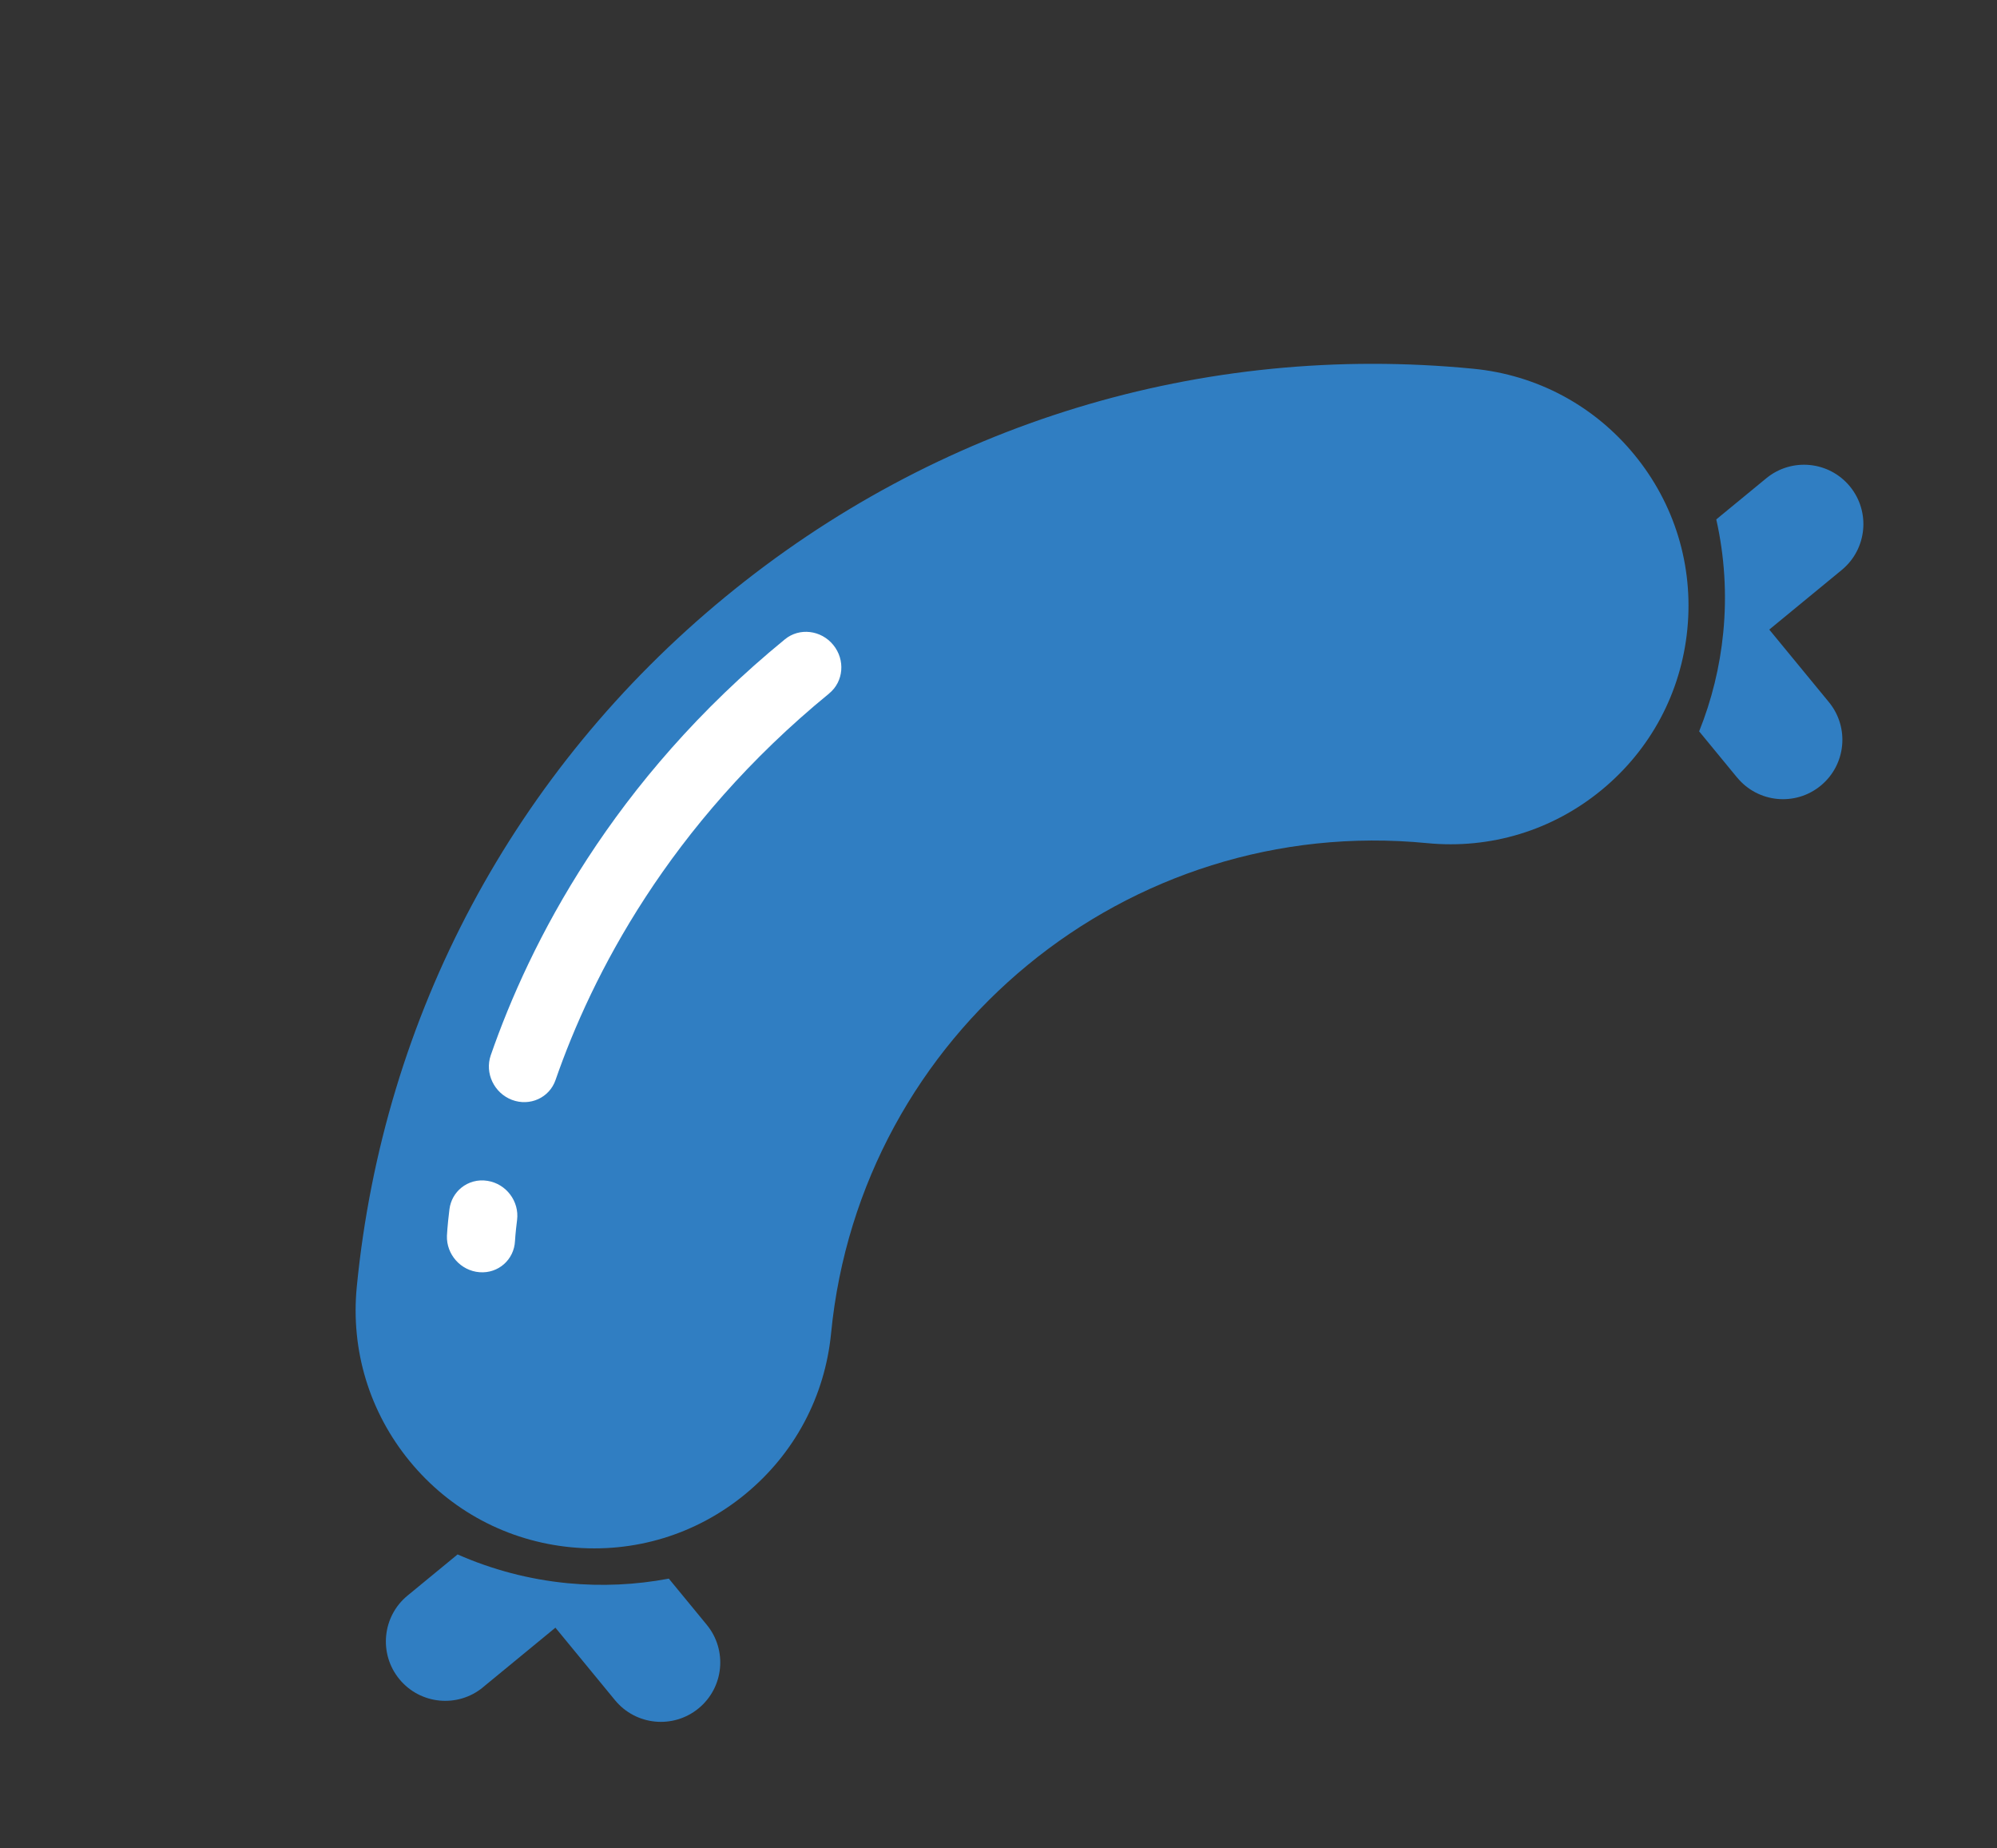 <svg width="134" height="124" viewBox="0 0 134 124" fill="none" xmlns="http://www.w3.org/2000/svg">
<rect x="0" y="0" width="134" height="124" fill="#333333" stroke="none"/>
<path d="M116.563 52.161C117.959 53.86 120.47 54.107 122.17 52.709C123.871 51.311 124.116 48.802 122.718 47.101L118.719 42.237L123.581 38.239C125.279 36.843 125.526 34.332 124.129 32.632C122.731 30.932 120.222 30.687 118.521 32.084L115.163 34.845C115.716 37.304 115.884 39.86 115.631 42.441C115.405 44.748 114.854 46.971 114.014 49.065L116.559 52.161L116.563 52.161ZM32.405 113.195L37.269 109.196L41.268 114.061C42.664 115.759 45.175 116.006 46.876 114.608C48.576 113.211 48.821 110.701 47.423 109.001L44.878 105.905C42.661 106.324 40.375 106.433 38.066 106.21C35.487 105.958 33.008 105.298 30.704 104.282L27.346 107.043C25.648 108.439 25.401 110.95 26.799 112.65C28.197 114.35 30.706 114.595 32.406 113.198L32.405 113.195ZM50.008 100.236C53.308 97.524 55.353 93.69 55.767 89.438C57.73 69.35 75.668 54.604 95.755 56.563C100.005 56.978 104.164 55.715 107.464 53.002C110.763 50.289 112.809 46.455 113.223 42.203C113.636 37.952 112.372 33.796 109.659 30.497C106.947 27.197 103.113 25.151 98.861 24.738C80.659 22.961 62.833 28.397 48.666 40.044C34.498 51.691 25.719 68.13 23.94 86.331C23.525 90.58 24.788 94.739 27.501 98.039C30.214 101.339 34.048 103.384 38.297 103.799C42.547 104.214 46.706 102.951 50.006 100.238L50.008 100.236Z" fill="#307EC2"/>
<path d="M34.696 81.848C34.588 82.705 34.559 83.201 34.557 83.248C34.5 84.508 33.435 85.448 32.176 85.349C30.919 85.252 29.942 84.155 29.99 82.895C29.99 82.895 30.017 82.259 30.159 81.119C30.235 80.529 30.531 80.027 30.952 79.684C31.424 79.299 32.055 79.111 32.717 79.22C33.969 79.42 34.855 80.598 34.696 81.848Z" fill="white"/>
<path d="M55.643 46.518C44.837 55.353 39.692 65.496 37.278 72.451C36.868 73.645 35.555 74.241 34.353 73.787C33.152 73.329 32.517 71.992 32.929 70.797C35.53 63.301 41.068 52.373 52.672 42.886C53.641 42.093 55.093 42.264 55.912 43.266C56.731 44.268 56.61 45.724 55.641 46.516L55.643 46.518Z" fill="white"/>
</svg>
